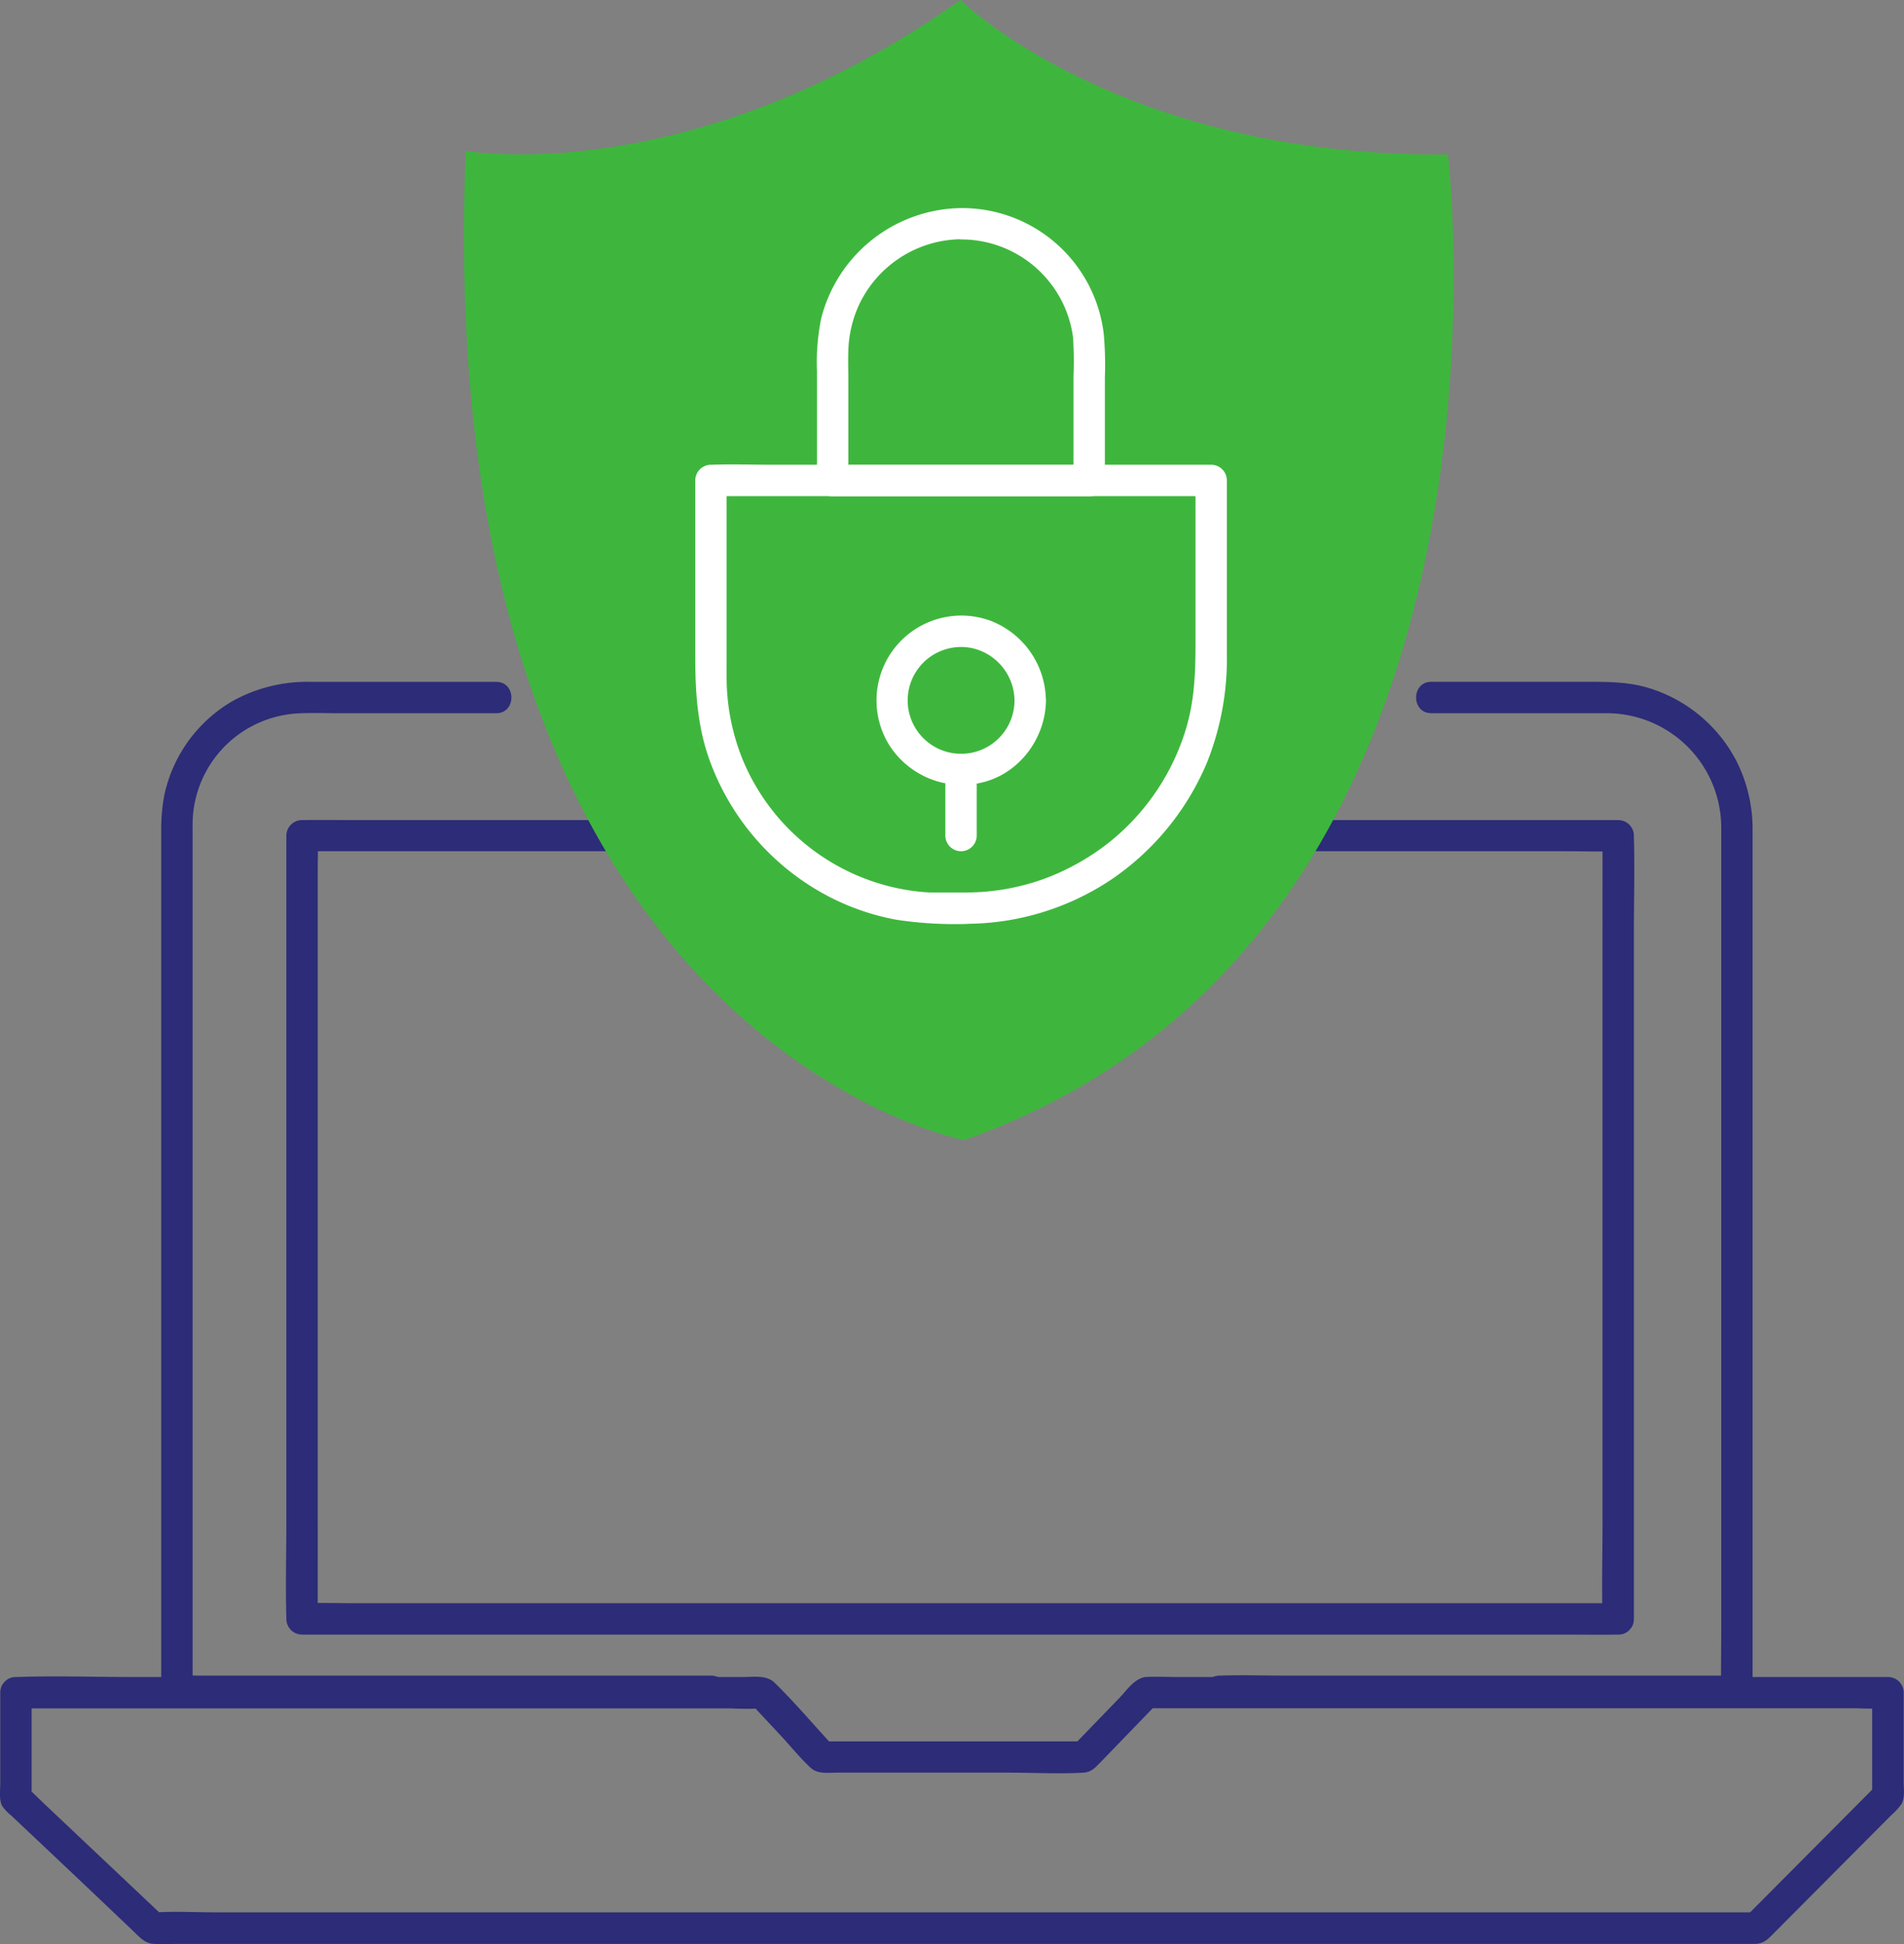 <svg id="Layer_1" data-name="Layer 1" xmlns="http://www.w3.org/2000/svg" viewBox="0 0 364.3 372.04"><rect x="0" y="0" width="364.3" height="372.04" fill="#808080" stroke="none"/><defs><style>.cls-1{fill:#2c2c78;}.cls-2{fill:#3eb63d;}.cls-3{fill:#fff;}</style></defs><path class="cls-1" d="M321.26,321.81H79.61c-3.26,0-6.54-.11-9.79,0h-.43l3,3V181c0-1.94.11-3.92,0-5.85a2.09,2.09,0,0,1,0-.25l-3,3H311c3.26,0,6.54.11,9.8,0h.42l-3-3V306.32c0,6.07-.17,12.17,0,18.24a2.08,2.08,0,0,1,0,.25c0,3.86,6,3.87,6,0V193.43c0-6.07.18-12.17,0-18.24v-.25a3,3,0,0,0-3-3H79.61c-3.26,0-6.53-.05-9.79,0h-.43a3,3,0,0,0-3,3V306.32c0,6.07-.18,12.17,0,18.24v.25a3,3,0,0,0,3,3H311c3.26,0,6.53.05,9.8,0h.42C325.12,327.81,325.13,321.81,321.26,321.81Z" transform="translate(-11.6 -15)"/><path class="cls-2" d="M100.71,43.89S143.86,51.52,195.35,15c0,0,30.69,30.22,93.29,29.55,0,0,18.06,149.66-92.59,188.63C196.05,233.18,93.75,213.69,100.71,43.89Z" transform="translate(-11.6 -15)"/><path class="cls-3" d="M196.4,185.8h-4.23c-.71,0-1.43,0-2.14,0-1.16,0-2.92-.19-3.69-.3a41.29,41.29,0,0,1-32.49-24.77,42.08,42.08,0,0,1-3.17-13.95c-.08-1.63-.05-3.28-.05-4.92V106.94l-3,3h91.8c1.23,0,2.51.09,3.74,0h.17l-3-3v31c0,5.75-.17,10.89-1.78,16.4A44.17,44.17,0,0,1,224.07,176a45.56,45.56,0,0,1-12.37,7.06,43.76,43.76,0,0,1-15.3,2.73c-3.86,0-3.86,6,0,6a50.14,50.14,0,0,0,27.9-8.52,50.76,50.76,0,0,0,18.24-22.35,53.47,53.47,0,0,0,3.8-20.88V106.94a3,3,0,0,0-3-3H159.4c-3.86,0-7.75-.14-11.61,0h-.16a3,3,0,0,0-3,3v34c0,6.79.47,13.46,2.87,19.9a47.8,47.8,0,0,0,19.36,23.83A46.15,46.15,0,0,0,183.05,191a74.54,74.54,0,0,0,13.35.82C200.26,191.8,200.27,185.8,196.4,185.8Z" transform="translate(-11.6 -15)"/><path class="cls-3" d="M205.71,149A10.22,10.22,0,1,1,197.43,139,10.38,10.38,0,0,1,205.71,149c0,3.85,6,3.87,6,0A16.49,16.49,0,0,0,201,133.75a16.23,16.23,0,0,0-19.43,23.55,16.45,16.45,0,0,0,17.16,7.61c7.55-1.39,12.92-8.36,13-15.89C211.76,145.15,205.76,145.15,205.71,149Z" transform="translate(-11.6 -15)"/><path class="cls-3" d="M198.48,174.9V162.24a3,3,0,0,0-6,0V174.9a3,3,0,0,0,6,0Z" transform="translate(-11.6 -15)"/><path class="cls-3" d="M195.68,54.82a28,28,0,0,0-26.93,21A41.46,41.46,0,0,0,167.92,86v21a3,3,0,0,0,3,3H220a3,3,0,0,0,3-3V87.28a66.11,66.11,0,0,0-.2-8.21,27.29,27.29,0,0,0-27.16-24.25c-3.86,0-3.86,6,0,6A21.59,21.59,0,0,1,216.9,79.47,68.61,68.61,0,0,1,217,87v20l3-3H170.92l3,3V88.24c0-2.4-.1-4.83.05-7.23a23,23,0,0,1,1.79-7.23,21.85,21.85,0,0,1,19.92-13C199.54,60.82,199.55,54.82,195.68,54.82Z" transform="translate(-11.6 -15)"/><path class="cls-1" d="M14.65,341.94H151.57a55.45,55.45,0,0,0,5.62,0h.24l-2.12-.88,5.6,6c1.93,2.07,3.76,4.37,5.84,6.28,1.32,1.21,3.42.89,5.08.89H204.7c4.71,0,9.52.28,14.22,0,1.54-.1,2.25-1,3.2-1.94l3.94-4.08,6.94-7.18-2.12.88H367a54.27,54.27,0,0,0,5.56,0h.25l-3-3v19.81l.88-2.12-22,22.12-3.11,3.13,2.12-.88H53.38c-4,0-8-.22-12,0h-.51l2.12.88L20,360.13,16.77,357l.88,2.12V338.94c0-3.86-6-3.87-6,0v17.39c0,1.3-.28,3.17.41,4.35a9.3,9.3,0,0,0,1.71,1.78l3.67,3.46L28,375.9,37,384.46c1.2,1.13,2.25,2.45,4,2.54s3.58,0,5.35,0H345.64c.62,0,1.26,0,1.88,0,1.75-.08,2.65-1.22,3.78-2.35l18.85-18.95,3.47-3.48a11.51,11.51,0,0,0,1.81-2c.68-1.16.41-3,.41-4.29v-17a3,3,0,0,0-3-3H236.61c-1.88,0-3.8-.11-5.68,0-2.12.12-3.68,2.44-5,3.85l-7.53,7.79-1.5,1.55,2.12-.87h-50.1l2.12.87c-3.75-4-7.33-8.31-11.28-12.14-1.52-1.46-4-1.05-5.93-1.05H36.43c-7.14,0-14.34-.26-21.48,0h-.3C10.79,335.94,10.78,341.94,14.65,341.94Z" transform="translate(-11.6 -15)"/><path class="cls-1" d="M285.45,151.49h33.28a21.92,21.92,0,0,1,22.2,21.94c0,.76,0,1.51,0,2.27V327.35c0,3.61-.09,7.23,0,10.84,0,.16,0,.31,0,.47l3-3H257.2c-4,0-8-.14-12.06,0H245c-3.86,0-3.86,6,0,6H331.7c4,0,8.05.14,12.06,0h.17a3,3,0,0,0,3-3V173.8a28.87,28.87,0,0,0-3.1-13.18,28.16,28.16,0,0,0-16.91-14c-3.83-1.14-7.72-1.14-11.66-1.14H285.45c-3.86,0-3.87,6,0,6Z" transform="translate(-11.6 -15)"/><path class="cls-1" d="M147.63,335.66h-98c-1.33,0-2.7-.1-4,0h-.18l3,3V173.15a21.32,21.32,0,0,1,19.74-21.6c2.73-.18,5.5-.06,8.24-.06h30.12c3.86,0,3.86-6,0-6H71.08A29.35,29.35,0,0,0,56,149.22a27.43,27.43,0,0,0-13,18.15,34.82,34.82,0,0,0-.55,6.68V338.66a3,3,0,0,0,3,3h89.61c4.11,0,8.26.15,12.38,0h.18c3.86,0,3.86-6,0-6Z" transform="translate(-11.6 -15)"/></svg>